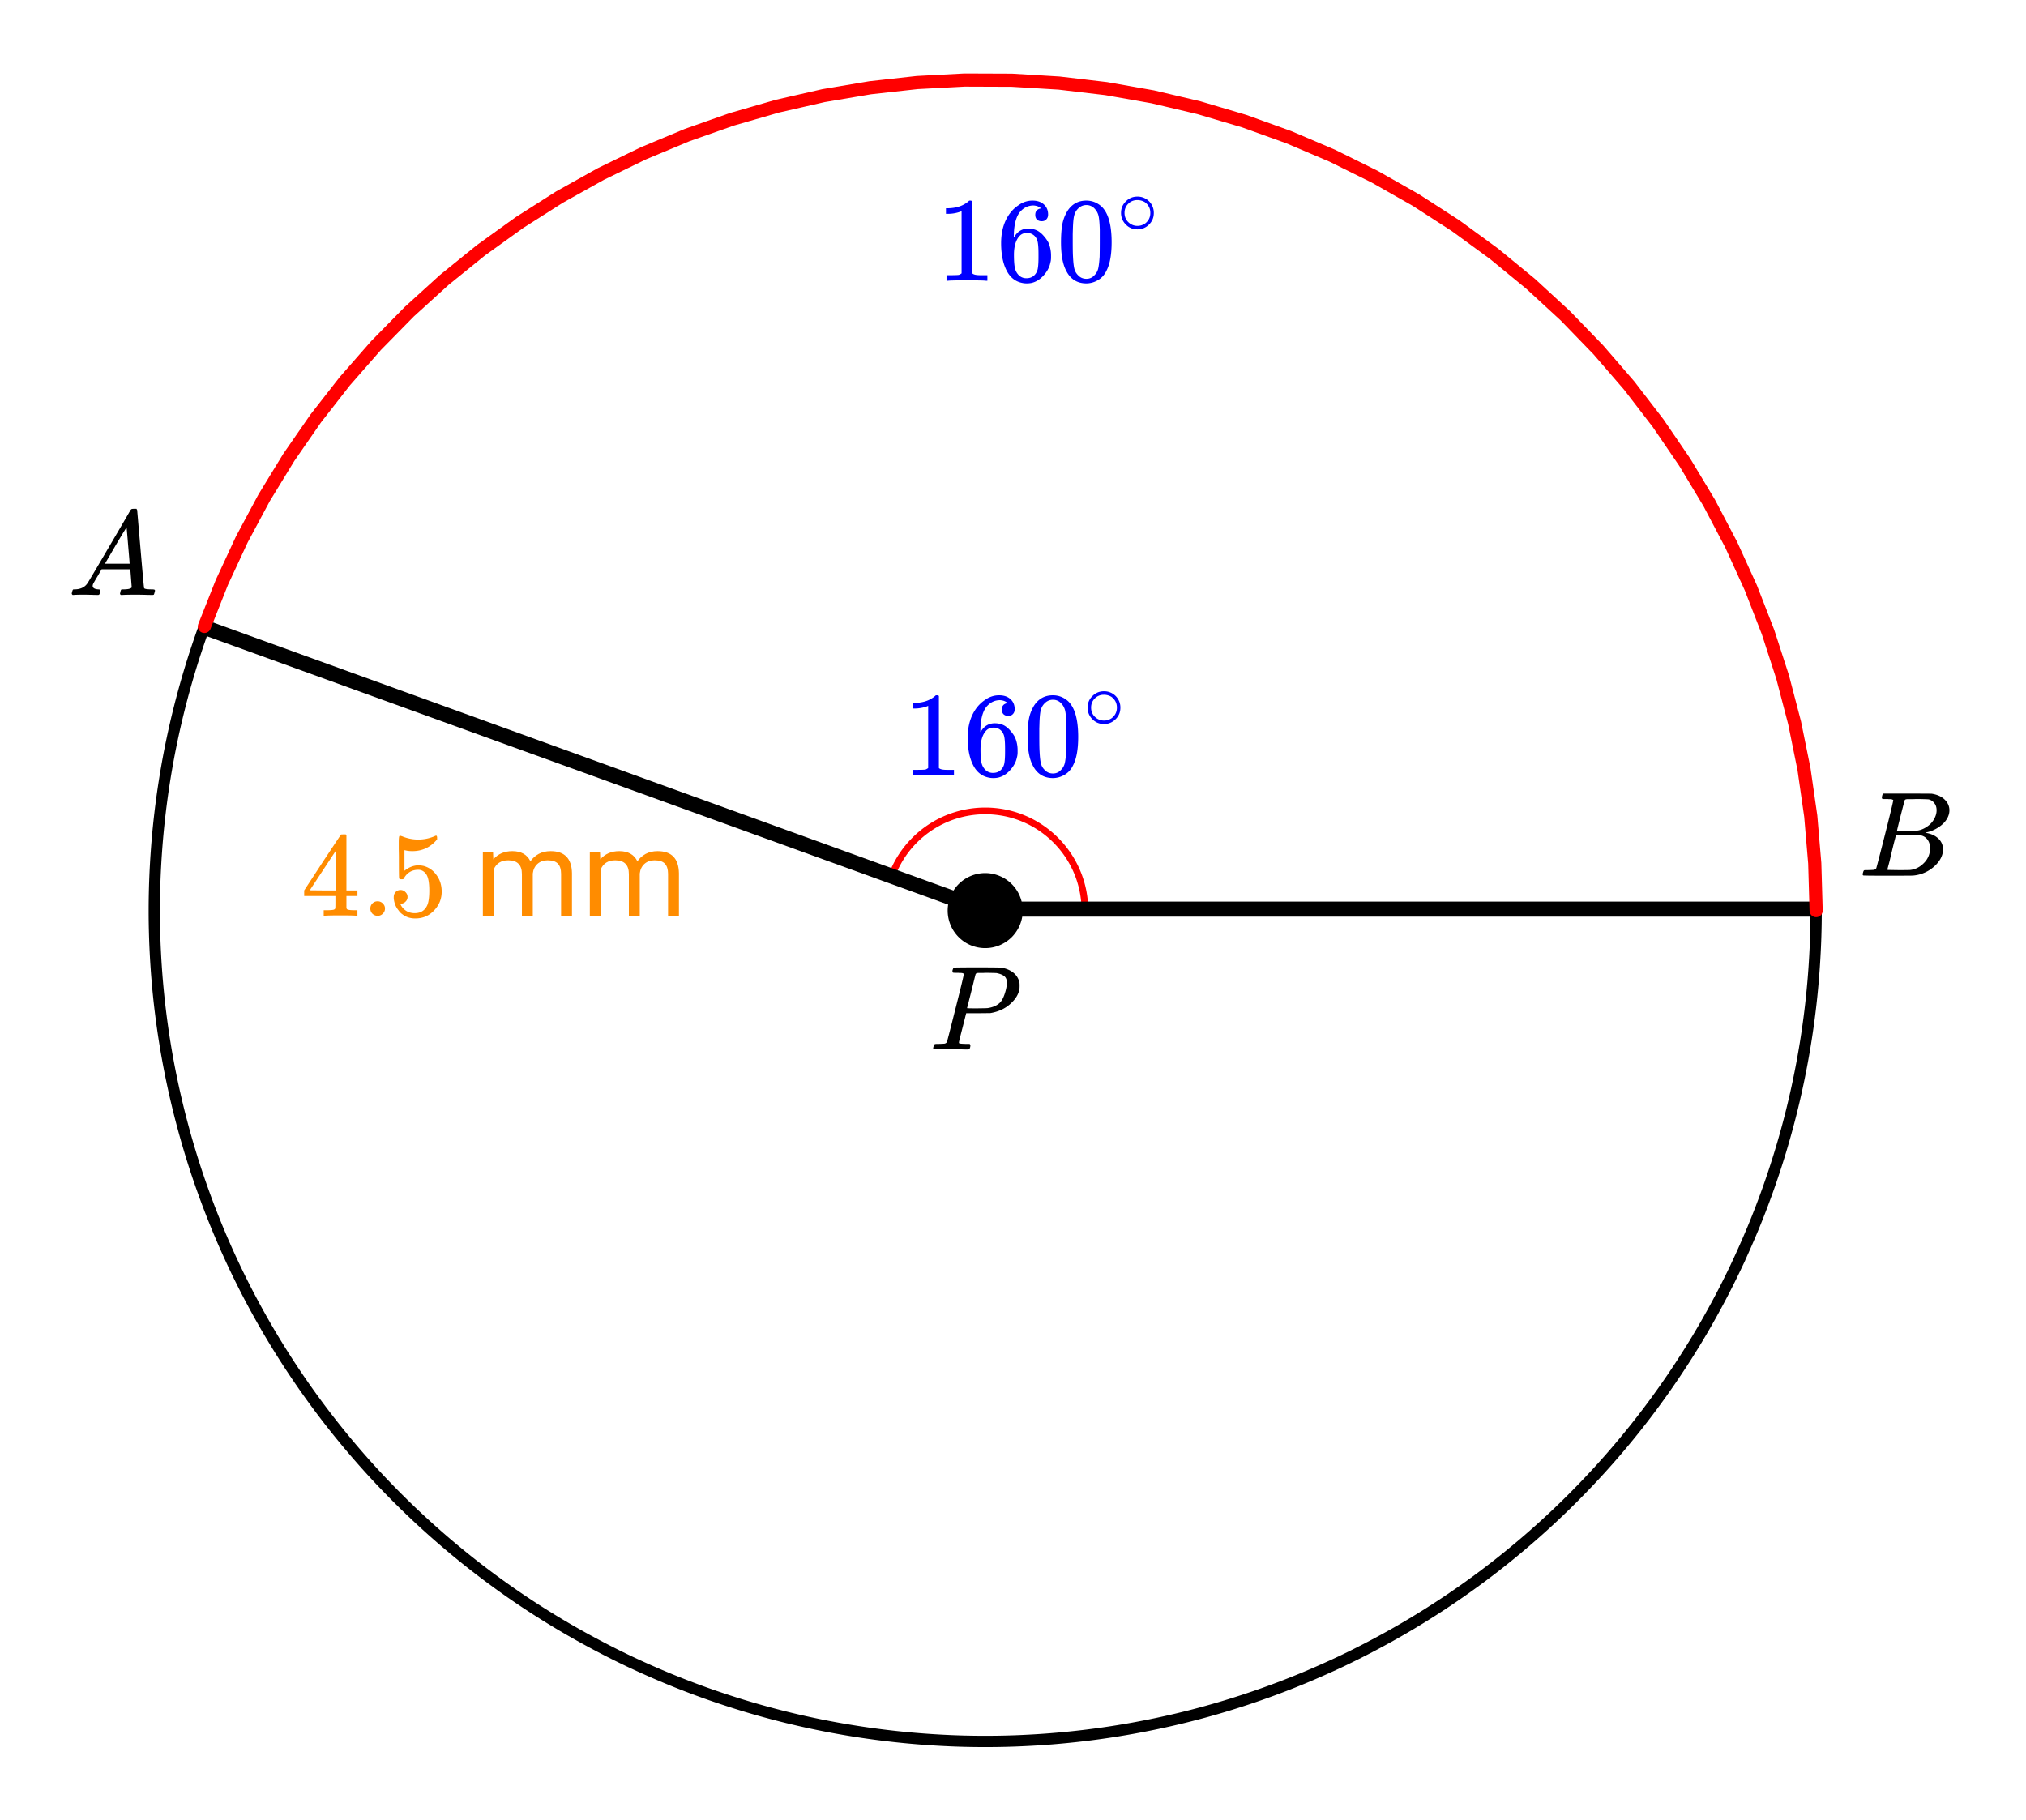 <svg xmlns="http://www.w3.org/2000/svg" xmlns:xlink="http://www.w3.org/1999/xlink" width="302.72" height="272" viewBox="0 0 227.04 204"><defs><symbol overflow="visible" id="b"><path d="M3.875-8.469c0-.008-.008-.02-.016-.031a.084.084 0 0 0-.046-.016c-.012-.007-.028-.02-.047-.03a.291.291 0 0 0-.094-.017c-.031-.007-.063-.015-.094-.015H3.36a.516.516 0 0 0-.125-.016h-.14c-.219 0-.356-.004-.406-.015-.043-.008-.07-.04-.079-.094a.474.474 0 0 1 0-.188c.063-.175.102-.27.125-.28.032-.02.907-.032 2.625-.032 1.707 0 2.618.012 2.735.031.531.094.972.281 1.328.563.351.28.582.652.687 1.109.008.055.016.172.016.36 0 .218-.012.367-.031.437-.106.512-.39.996-.86 1.453-.617.617-1.414 1.008-2.39 1.172-.063 0-.54.008-1.422.016H4.14l-.407 1.609C3.461-1.41 3.328-.86 3.328-.797c0 .063.016.102.047.11.063.03.305.054.734.062h.422a.57.57 0 0 1 .078.156.888.888 0 0 1-.093.406C4.473-.02 4.398 0 4.296 0c-.148 0-.417-.004-.812-.016-.386-.007-.73-.015-1.03-.015-.294 0-.626.008-1 .015H.687C.57-.016.5-.036.468-.078c-.023-.04-.03-.063-.03-.063 0-.02.015-.086.046-.203.04-.133.079-.21.11-.234.031-.031.133-.047.312-.047.239 0 .508-.008.813-.031.125-.031.207-.086.25-.172.031-.031.351-1.274.968-3.735.626-2.468.938-3.769.938-3.906zm4.828 1c0-.343-.101-.593-.297-.75-.199-.156-.484-.27-.86-.344-.062-.007-.421-.019-1.077-.03-.149 0-.305.007-.469.015h-.547c-.125.012-.21.055-.25.125-.023.055-.11.402-.266 1.047-.156.636-.312 1.258-.468 1.86a21.21 21.21 0 0 1-.235.905c0 .024.364.032 1.094.032.75-.008 1.16-.02 1.234-.032.602-.093 1.067-.304 1.391-.64.238-.25.442-.688.61-1.313.093-.363.14-.656.14-.875zm0 0"/></symbol><symbol overflow="visible" id="c"><path d="M3.89-8.469c0-.008-.007-.02-.015-.031a.084.084 0 0 0-.047-.016.311.311 0 0 1-.062-.03.156.156 0 0 0-.079-.017c-.03-.007-.062-.015-.093-.015h-.219a.516.516 0 0 0-.125-.016h-.531c-.043-.008-.074-.039-.094-.094-.012-.019-.008-.097.016-.234.039-.164.082-.258.125-.281h1.75c2.332 0 3.562.008 3.687.015.613.094 1.098.313 1.453.657.352.344.531.746.531 1.203 0 .312-.085.617-.25.906-.199.367-.515.695-.953.984-.437.293-.89.485-1.359.579l-.14.046c.593.086 1.07.293 1.437.625.363.336.547.747.547 1.235 0 .648-.297 1.258-.89 1.828a4.026 4.026 0 0 1-2.47 1.11C6.047-.005 5.098 0 3.266 0 1.46 0 .55-.008.53-.031.488-.051.47-.086.47-.141c0-.062.008-.125.031-.187.04-.164.086-.258.14-.281a.954.954 0 0 1 .204-.016h.078c.238 0 .504-.008.797-.031.133-.031.222-.086.265-.172.02-.031.344-1.274.97-3.735.624-2.468.937-3.769.937-3.906zm4.86 1.14c0-.312-.078-.57-.234-.78a1.131 1.131 0 0 0-.625-.438c-.063-.02-.48-.035-1.25-.047-.18 0-.368.008-.563.016h-.64c-.125.012-.211.043-.25.094-.024.043-.172.609-.454 1.703-.273 1.093-.414 1.672-.421 1.734h1.093c.727 0 1.145-.004 1.25-.016.375-.07.723-.222 1.047-.453.332-.226.586-.504.766-.828.187-.332.281-.66.281-.984zm-.734 4.235c0-.394-.106-.722-.313-.984a1.208 1.208 0 0 0-.797-.453c-.054-.008-.43-.016-1.125-.016-1.062 0-1.593.008-1.593.016 0 .023-.086.351-.25.984a121.9 121.9 0 0 0-.454 1.906l-.25.938c0 .043.051.062.157.062.113 0 .476.008 1.093.016.801 0 1.235-.004 1.297-.016.582-.062 1.098-.32 1.547-.78a2.279 2.279 0 0 0 .688-1.673zm0 0"/></symbol><symbol overflow="visible" id="d"><path d="M.563 0C.5-.063.469-.11.469-.14c0-.04.015-.118.047-.235.03-.113.054-.18.078-.203L.64-.625h.203c.625-.02 1.082-.242 1.375-.672.05-.05.863-1.422 2.437-4.11A452.554 452.554 0 0 0 7.046-9.5c.052-.07.095-.113.126-.125.039-.02.144-.031.312-.031h.235c.05.086.078.133.078.14l.375 4.344c.25 2.906.383 4.375.406 4.406.04.094.332.141.875.141.094 0 .16.008.203.016.04 0 .07.011.094.03a.111.111 0 0 1 .047.095.983.983 0 0 1-.047.187 1.032 1.032 0 0 1-.078.25C9.648-.016 9.594 0 9.5 0c-.168 0-.438-.004-.813-.016-.374-.007-.671-.015-.89-.015-.844 0-1.399.011-1.656.031h-.172a.365.365 0 0 1-.094-.11c0-.019.016-.1.047-.25.031-.124.055-.195.078-.218l.047-.047h.281c.477-.008.766-.082.86-.219L7.03-2.875H3.813l-.454.781c-.324.543-.492.836-.5.875a.524.524 0 0 0-.046.203c0 .23.203.36.609.391.176 0 .265.047.265.14a.583.583 0 0 1-.046.188.754.754 0 0 1-.094.25C3.523-.016 3.473 0 3.39 0c-.157 0-.403-.004-.735-.016-.336-.007-.586-.015-.75-.015C1.258-.031.848-.02.672 0zm6.39-3.5c0-.102-.058-.805-.172-2.11-.105-1.3-.164-1.956-.172-1.968L6.25-7c-.148.242-.434.719-.86 1.438L4.189-3.5H6.952zm0 0"/></symbol><symbol overflow="visible" id="e"><path d="M5.61 0c-.157-.031-.872-.047-2.141-.047C2.207-.047 1.5-.03 1.344 0h-.157v-.625h.344c.52 0 .86-.008 1.016-.031.07-.008.18-.067.328-.172v-6.969c-.023 0-.059.016-.11.047a4.134 4.134 0 0 1-1.39.25h-.25v-.625h.25c.758-.02 1.39-.188 1.89-.5a2.46 2.46 0 0 0 .422-.313c.008-.03.063-.046.157-.046a.36.36 0 0 1 .234.078v8.078c.133.137.43.203.89.203h.798V0zm0 0"/></symbol><symbol overflow="visible" id="f"><path d="M5.031-8.11c-.199-.195-.48-.304-.843-.328-.625 0-1.153.274-1.579.813-.418.586-.625 1.492-.625 2.719L2-4.86l.11-.172c.363-.54.859-.813 1.484-.813.414 0 .781.09 1.094.266a2.6 2.6 0 0 1 .64.547c.219.242.395.492.531.75.196.449.297.933.297 1.453v.234c0 .211-.027.403-.078.578-.105.532-.383 1.032-.828 1.5-.387.407-.82.66-1.297.766a2.688 2.688 0 0 1-.547.047c-.168 0-.32-.016-.453-.047-.668-.125-1.2-.484-1.594-1.078C.83-1.66.563-2.79.563-4.218c0-.97.171-1.817.515-2.548.344-.726.82-1.296 1.438-1.703a2.62 2.62 0 0 1 1.562-.515c.531 0 .953.14 1.266.421.32.282.484.665.484 1.141 0 .23-.07.414-.203.547-.125.137-.297.203-.516.203-.218 0-.398-.062-.53-.187-.126-.125-.188-.301-.188-.532 0-.406.21-.644.64-.718zm-.593 3.235a1.18 1.18 0 0 0-.97-.484c-.335 0-.605.105-.812.312C2.22-4.597 2-3.883 2-2.907c0 .794.05 1.345.156 1.657.094.273.242.5.453.688.22.187.477.28.782.28.457 0 .804-.171 1.046-.515.133-.187.22-.41.25-.672.04-.258.063-.64.063-1.14v-.422c0-.508-.023-.895-.063-1.156a1.566 1.566 0 0 0-.25-.688zm0 0"/></symbol><symbol overflow="visible" id="g"><path d="M1.297-7.89c.5-.727 1.187-1.094 2.062-1.094.657 0 1.227.226 1.72.671.25.243.456.547.624.922.332.75.5 1.778.5 3.079 0 1.398-.195 2.46-.578 3.187-.25.523-.621.902-1.11 1.14a2.534 2.534 0 0 1-1.14.282c-1.031 0-1.79-.473-2.266-1.422-.386-.727-.578-1.79-.578-3.188 0-.832.051-1.519.156-2.062a4.48 4.48 0 0 1 .61-1.516zm3.031-.157a1.24 1.24 0 0 0-.953-.437c-.375 0-.7.148-.969.437-.199.211-.336.465-.406.766-.074.293-.121.797-.14 1.515 0 .063-.008.246-.016.547v.735c0 .855.008 1.453.031 1.796.031.637.082 1.09.156 1.36.07.273.207.508.406.703.25.273.563.406.938.406.363 0 .664-.133.906-.406.196-.195.332-.43.407-.703.07-.27.128-.723.171-1.36.008-.343.016-.94.016-1.796v-.735-.547c-.023-.718-.07-1.222-.14-1.515-.075-.301-.212-.555-.407-.766zm0 0"/></symbol><symbol overflow="visible" id="i"><path d="M6.234 0c-.125-.031-.71-.047-1.75-.047-1.074 0-1.671.016-1.796.047h-.126v-.625h.422c.383-.008.618-.031.704-.063a.286.286 0 0 0 .171-.14c.008-.008.016-.25.016-.719v-.672h-3.5v-.625l2.031-3.11A431.58 431.58 0 0 1 4.5-9.108c.02-.008.113-.016.281-.016h.25l.078.078v6.203h1.235v.625H5.109V-.89a.25.25 0 0 0 .079.157c.07.062.328.101.765.109h.39V0zm-2.28-2.844v-4.5L1-2.859l1.469.015zm0 0"/></symbol><symbol overflow="visible" id="j"><path d="M1.047-.813a.79.79 0 0 1 .234-.578.783.783 0 0 1 .578-.234.79.79 0 0 1 .594.25c.156.156.235.34.235.547a.784.784 0 0 1-.25.594.767.767 0 0 1-.563.234.832.832 0 0 1-.594-.234.815.815 0 0 1-.234-.579zm0 0"/></symbol><symbol overflow="visible" id="k"><path d="M1.438-2.89a.72.72 0 0 1 .546.234.72.72 0 0 1 .235.547c0 .21-.078.386-.235.53a.73.73 0 0 1-.515.22h-.094l.047.062c.133.293.336.531.61.719.28.187.609.281.984.281.644 0 1.101-.27 1.375-.812.175-.332.265-.907.265-1.72 0-.925-.125-1.55-.375-1.874-.23-.3-.515-.453-.86-.453-.698 0-1.23.308-1.593.922a.312.312 0 0 1-.094.125.761.761 0 0 1-.203.015c-.148 0-.23-.031-.25-.093-.023-.032-.031-.817-.031-2.36 0-.258-.008-.57-.016-.937v-.72c0-.5.032-.75.094-.75a.047.047 0 0 1 .047-.03l.25.078a4.646 4.646 0 0 0 3.625-.016.402.402 0 0 1 .172-.062c.07 0 .11.086.11.25v.171C4.8-7.686 3.878-7.25 2.765-7.25c-.282 0-.532-.023-.75-.078l-.141-.031v2.312c.508-.406 1.035-.61 1.578-.61.164 0 .348.024.547.063.602.157 1.094.5 1.469 1.032.383.523.578 1.14.578 1.859 0 .812-.29 1.515-.86 2.11-.562.593-1.261.89-2.093.89C2.52.297 2.035.14 1.64-.172a1.618 1.618 0 0 1-.438-.453C.93-.945.758-1.348.687-1.828c0-.02-.007-.055-.015-.11v-.14c0-.25.07-.445.219-.594a.745.745 0 0 1 .546-.219zm0 0"/></symbol><symbol overflow="visible" id="h"><path d="M4.188-2.344c0 .512-.184.946-.547 1.297a1.781 1.781 0 0 1-1.282.531c-.53 0-.976-.187-1.328-.562a1.786 1.786 0 0 1-.515-1.297c0-.488.171-.906.515-1.25.352-.375.79-.563 1.313-.563a1.81 1.81 0 0 1 1.844 1.844zm-1-1.219a1.62 1.62 0 0 0-.876-.234 1.4 1.4 0 0 0-.78.235c-.419.304-.626.703-.626 1.203 0 .5.207.902.625 1.203.25.168.524.25.828.25.29 0 .567-.082.829-.25.406-.301.609-.703.609-1.203 0-.5-.203-.899-.61-1.204zm0 0"/></symbol><symbol overflow="visible" id="m"><path d="M2.063-7.125l.03.797c.532-.613 1.239-.922 2.126-.922.988 0 1.664.383 2.031 1.14.238-.343.547-.617.922-.827.383-.208.832-.313 1.344-.313 1.562 0 2.359.824 2.39 2.469V0H9.687v-4.703c0-.508-.12-.89-.359-1.14-.23-.25-.617-.376-1.156-.376-.461 0-.84.137-1.14.407-.294.273-.466.632-.516 1.078V0h-1.22v-4.672c0-1.031-.51-1.547-1.53-1.547-.793 0-1.336.34-1.625 1.016V0H.92v-7.125zm0 0"/></symbol><clipPath id="a"><path d="M0 0h227v203.777H0zm0 0"/></clipPath></defs><g clip-path="url(#a)" fill="#fff"><path d="M0 0h227v203.777H0zm0 0"/><path d="M0 0h227v203.777H0zm0 0"/></g><path d="M121.578 102.055c0-6.172-5-11.176-11.172-11.176a11.17 11.17 0 0 0-10.5 7.351" fill="none" stroke-linecap="round" stroke-linejoin="round" stroke="red" stroke-width=".749"/><path d="M203.52 102.055c0 1.523-.036 3.047-.114 4.566a92.696 92.696 0 0 1-1.676 13.598 91.875 91.875 0 0 1-2.218 8.863 92.436 92.436 0 0 1-3.078 8.606c-.586 1.406-1.203 2.8-1.852 4.18a94.977 94.977 0 0 1-4.309 8.058 94.423 94.423 0 0 1-5.078 7.597 91.955 91.955 0 0 1-2.812 3.602 89.798 89.798 0 0 1-2.985 3.461 93.302 93.302 0 0 1-3.152 3.309 90.05 90.05 0 0 1-3.308 3.152 89.798 89.798 0 0 1-3.461 2.984 91.902 91.902 0 0 1-7.34 5.445 92.66 92.66 0 0 1-7.836 4.695 94.977 94.977 0 0 1-4.082 2.06 102.127 102.127 0 0 1-4.18 1.851 95.184 95.184 0 0 1-4.266 1.645 97.221 97.221 0 0 1-4.34 1.433 91.875 91.875 0 0 1-8.863 2.219 91.906 91.906 0 0 1-9.039 1.34 88.748 88.748 0 0 1-4.558.336c-1.52.078-3.043.113-4.567.113-1.523 0-3.047-.035-4.57-.113a93.288 93.288 0 0 1-18.055-2.676 94.14 94.14 0 0 1-4.406-1.219 100.664 100.664 0 0 1-4.34-1.433 96.891 96.891 0 0 1-4.262-1.645 99.812 99.812 0 0 1-4.18-1.851 92.754 92.754 0 0 1-4.081-2.06 92.66 92.66 0 0 1-7.84-4.694 91.774 91.774 0 0 1-3.734-2.633 89.125 89.125 0 0 1-3.602-2.813 93.416 93.416 0 0 1-9.926-9.445 93.36 93.36 0 0 1-13.125-18.637 92.447 92.447 0 0 1-5.55-12.527 88.1 88.1 0 0 1-1.434-4.34 95.325 95.325 0 0 1-1.219-4.402 96.773 96.773 0 0 1-1.004-4.461 92.696 92.696 0 0 1-1.676-13.598 93.63 93.63 0 0 1-.113-4.566 93.912 93.912 0 0 1 1.008-13.664c.226-1.508.484-3.008.781-4.504a94.14 94.14 0 0 1 2.223-8.863 92.212 92.212 0 0 1 3.078-8.602 92.684 92.684 0 0 1 6.16-12.238 90.508 90.508 0 0 1 2.445-3.864 91.683 91.683 0 0 1 2.63-3.734c.91-1.223 1.847-2.426 2.812-3.606a93.416 93.416 0 0 1 6.137-6.77 93.416 93.416 0 0 1 14.109-11.577 90.507 90.507 0 0 1 3.863-2.445 92.74 92.74 0 0 1 16.5-7.805 90.917 90.917 0 0 1 4.34-1.434 94.138 94.138 0 0 1 8.863-2.222 93.289 93.289 0 0 1 31.828-.781c1.508.226 3.012.484 4.504.78 1.496.301 2.98.633 4.461 1.004 1.477.372 2.946.778 4.403 1.22a88.1 88.1 0 0 1 4.34 1.433 92.448 92.448 0 0 1 16.504 7.805 90.378 90.378 0 0 1 3.859 2.445 91.81 91.81 0 0 1 7.34 5.441 93.36 93.36 0 0 1 3.46 2.985 93.416 93.416 0 0 1 17.336 21.125 92.66 92.66 0 0 1 2.25 3.976 92.754 92.754 0 0 1 2.06 4.082 99.81 99.81 0 0 1 1.85 4.18 96.891 96.891 0 0 1 1.645 4.262 95.543 95.543 0 0 1 1.434 4.34 94.14 94.14 0 0 1 1.219 4.406 92.723 92.723 0 0 1 2.676 18.055c.077 1.523.113 3.046.113 4.57zm0 0" fill="none" stroke-width="1.265" stroke="#000"/><path d="M110.129 101.887h93.648M110.129 101.887L23.223 70.422" fill="none" stroke-width="1.686" stroke="#000"/><path d="M114.188 102.055c0 .5-.094.984-.286 1.445a3.859 3.859 0 0 1-.82 1.23 3.859 3.859 0 0 1-1.23.82 3.74 3.74 0 0 1-1.446.286 3.76 3.76 0 0 1-2.676-1.106 3.734 3.734 0 0 1-.82-1.23 3.763 3.763 0 0 1 0-2.895c.192-.464.465-.87.82-1.226a3.758 3.758 0 0 1 1.227-.82 3.763 3.763 0 0 1 2.895 0c.464.191.875.464 1.23.82a3.76 3.76 0 0 1 1.105 2.676zm0 0" stroke-width=".843" stroke="#000"/><path d="M203.52 102.055l-.153-5.305-.449-5.285-.754-5.254-1.055-5.2-1.343-5.132-1.637-5.047-1.922-4.945-2.2-4.832-2.468-4.696-2.734-4.546-2.989-4.383-3.234-4.207-3.469-4.016-3.691-3.812-3.902-3.594-4.102-3.367-4.285-3.13-4.457-2.878-4.613-2.617-4.758-2.356-4.88-2.078-4.991-1.797-5.09-1.508-5.164-1.218-5.223-.922-5.27-.621-5.296-.32-5.305-.02-5.3.281-5.274.586-5.23.883-5.173 1.183-5.097 1.473-5.008 1.762-4.895 2.043-4.773 2.32-4.633 2.586-4.476 2.848-4.309 3.097-4.125 3.336-3.926 3.567-3.719 3.785-3.496 3.992-3.265 4.184-3.02 4.363-2.765 4.527-2.504 4.676-2.235 4.812-1.957 4.934" fill="none" stroke-width="1.475" stroke-linecap="round" stroke-linejoin="round" stroke="red"/><use xlink:href="#b" x="104.135" y="117.62"/><use xlink:href="#c" x="208.271" y="98.142"/><use xlink:href="#d" x="7.574" y="66.677"/><use xlink:href="#e" x="104.884" y="31.465" fill="#00f"/><use xlink:href="#f" x="111.627" y="31.465" fill="#00f"/><use xlink:href="#g" x="118.37" y="31.465" fill="#00f"/><use xlink:href="#h" x="125.112" y="26.221" fill="#00f"/><use xlink:href="#e" x="101.139" y="86.904" fill="#00f"/><use xlink:href="#f" x="107.881" y="86.904" fill="#00f"/><use xlink:href="#g" x="114.624" y="86.904" fill="#00f"/><use xlink:href="#h" x="121.366" y="81.66" fill="#00f"/><use xlink:href="#i" x="33.713" y="102.637" fill="#ff8c00"/><use xlink:href="#j" x="40.455" y="102.637" fill="#ff8c00"/><use xlink:href="#k" x="43.452" y="102.637" fill="#ff8c00"/><use xlink:href="#l" x="50.195" y="102.637" fill="#ff8c00"/><use xlink:href="#m" x="53.191" y="102.637" fill="#ff8c00"/><use xlink:href="#m" x="65.178" y="102.637" fill="#ff8c00"/></svg>